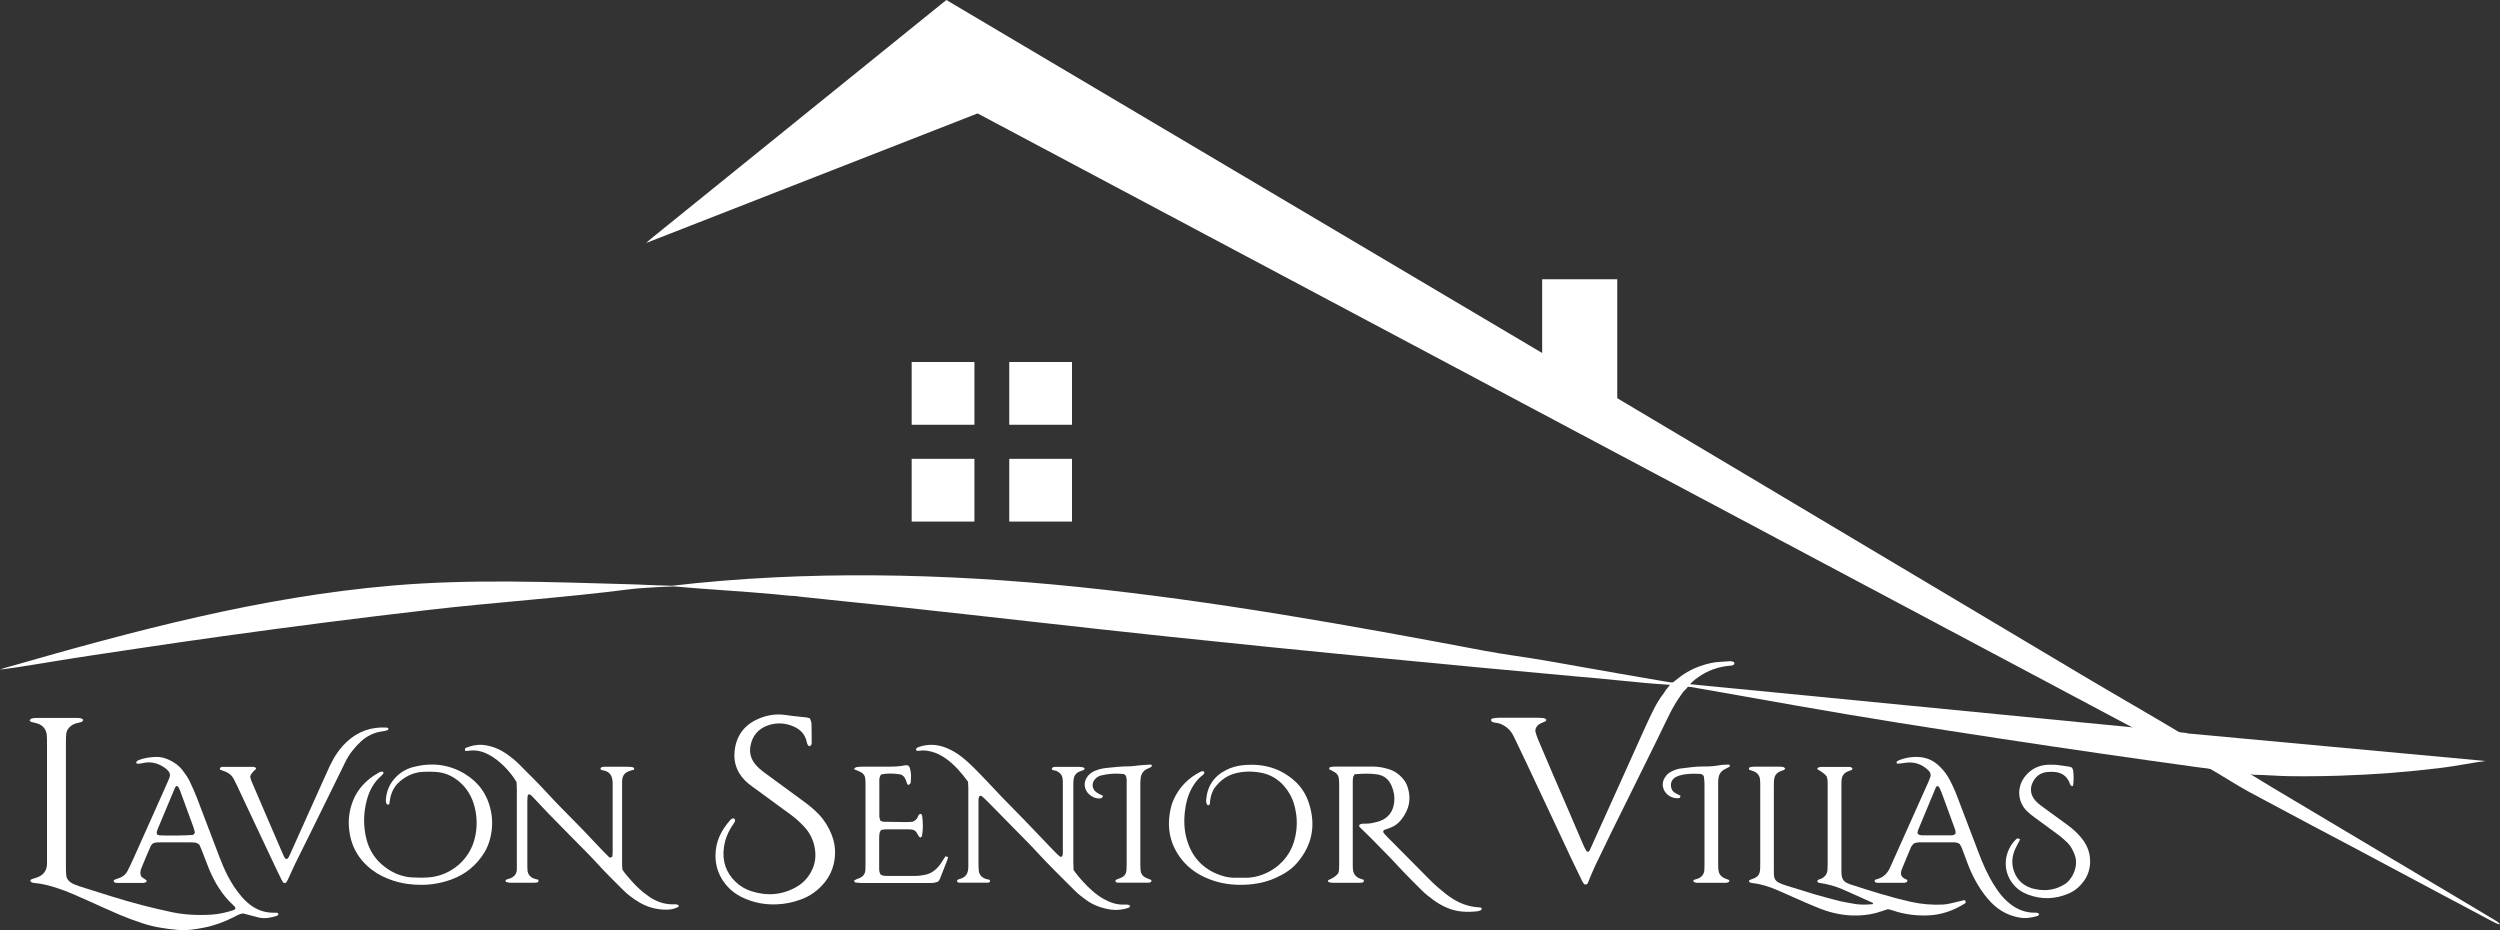 <?xml version="1.0" encoding="UTF-8"?><svg id="logos" xmlns="http://www.w3.org/2000/svg" viewBox="0 0 300 111.61"><rect x="0" y="0" width="300" height="111.61" fill="#333333" stroke="none"/><defs><style>.cls-1{fill:#fff;}</style></defs><rect class="cls-1" x="109.4" y="43.44" width="7.53" height="7.53"/><rect class="cls-1" x="109.4" y="55.06" width="7.53" height="7.53"/><rect class="cls-1" x="121.11" y="55.06" width="7.53" height="7.53"/><path class="cls-1" d="M262.45,87.97l-6.58-.69-55.56-5.42h0s-.06-.01-.08-.01c-1.96-.33-3.91-.67-5.87-1.01-2.95-.52-5.9-1.04-8.85-1.56-2.46-.43-4.96-.73-7.44-1.2-16.12-3.05-32.29-5.96-48.62-7.64-16.13-1.66-32.69-2.02-48.82-.15-.58-.02-1.45-.04-1.47-.04-.64-.02-1.59-.06-1.59-.06,0,0-1.35-.07-2.02-.08-9.58-.26-19.02-.66-28.59.17-15.73,1.36-30.67,5.37-45.78,9.7-.23.06-.46.12-.68.2-.04.01-.5.16-.5.16,0,0,.48-.05.51-.05.57-.08,1.13-.15,1.7-.24,1.36-.22,2.72-.45,4.09-.66,3.2-.53,6.7-1.04,9.97-1.53,3.52-.53,7.03-1.04,10.56-1.53,8.19-1.14,16.39-2.19,24.61-3.14,8.03-.93,16.13-1.45,24.14-2.48,1.13-.14,2.28-.18,3.42-.26.07,0,1.26-.05,1.85-.08,4.01.36,8.24.58,12.22.95.77.07,1.54.18,2.31.2.2,0,.4.06.6.08,3.91.43,7.83.8,11.75,1.22,10.82,1.16,21.62,2.43,32.44,3.57,16.37,1.72,32.76,3.31,49.16,4.8.97.09,1.95.15,2.91.26,1.27.14,2.54.24,3.82.37.84.09,1.67.17,2.51.23.42.03,1.22.08,1.81.13.23.08,2.38.23,2.61.27.24.04.48.08.72.13,8.02,1.41,16.02,2.87,24.07,4.15,8.2,1.3,16.4,2.55,24.62,3.74,3.56.51,7.12,1.02,10.69,1.51l7.4,1c1.36,0,2.74.14,4.11.16,4.11.06,8.23-.08,12.33-.39,2.05-.16,4.1-.37,6.14-.62,1.74-.22,3.45-.58,5.18-.81l-35.77-3.31Z"/><rect class="cls-1" x="121.11" y="43.44" width="7.53" height="7.53"/><path class="cls-1" d="M269.82,92.76c.63.39,2.23,1.36,2.86,1.74,4.51,2.69,9.02,5.38,13.54,8.07,3.1,1.84,6.19,3.69,9.29,5.53,1.3.78,2.6,1.55,3.9,2.33.23.14.46.27.6.51-.4-.07-.74-.28-1.09-.46-1.84-.98-3.69-1.96-5.53-2.94-2.64-1.41-5.29-2.82-7.93-4.23-1.07-.57-2.14-1.14-3.21-1.71-1.64-.87-3.28-1.72-4.91-2.59-2.47-1.31-4.93-2.63-7.39-3.95-1.46-.78-3.55-2.14-4.99-2.95l4.87.65Z"/><path class="cls-1" d="M262.04,88.18c-3.58-2.15-8.67-5.07-12.26-7.21-4.05-2.41-8.1-4.83-12.15-7.24-5.12-3.05-10.24-6.1-15.36-9.15-4.31-2.57-8.62-5.14-12.93-7.71-4.77-2.84-9.55-5.68-14.32-8.52l-.95-.57v-14.27h-9.01v8.85L113.56,0l-35.4,28.61c-.21.17-.41.35-.6.54l39.75-15.54,138.87,73.84,5.86.74Z"/><path class="cls-1" d="M200.37,82.2c.19-.15.4-.32.61-.49.88-.74,1.85-1.35,2.94-1.74.83-.3,1.67-.52,2.56-.55.37-.01.74-.06,1.11-.08.13,0,.27.02.39.07.14.05.19.17.11.32-.19.17-.44.15-.67.17-1.3.14-2.49.57-3.56,1.31-.59.4-1.11.87-1.52,1.46,0,0-.05.05-.05.05-.24.19-.41.44-.58.69-.49.69-.92,1.41-1.3,2.16-.53,1.05-1.03,2.12-1.55,3.18-.79,1.6-1.57,3.2-2.37,4.8-1.03,2.08-2.07,4.16-3.09,6.25-.67,1.36-1.33,2.72-1.98,4.09-.33.7-.61,1.42-.91,2.14-.09.1-.21.15-.41.07-.06-.09-.17-.22-.24-.37-.46-.94-.91-1.88-1.36-2.82-.82-1.74-1.63-3.48-2.44-5.21-.97-2.07-1.95-4.14-2.92-6.21-.49-1.04-.98-2.07-1.48-3.1-.22-.46-.52-.86-.94-1.16-.34-.23-.69-.42-1.1-.48-.23-.03-.47-.03-.66-.21-.07-.15-.02-.29.12-.32.26-.06.53-.09.8-.09,1.48,0,2.96,0,4.44,0,.3,0,.61.01.91.04.09,0,.18.08.27.12.03.01.04.06.05.08-.02.06-.02.15-.06.17-.18.09-.36.16-.55.24-.19.08-.36.19-.48.35-.18.22-.27.47-.19.75.08.29.18.58.3.86.55,1.3,1.1,2.6,1.66,3.9.79,1.82,1.58,3.65,2.36,5.47.48,1.11.95,2.23,1.43,3.34.11.25.24.48.38.71.02.04.12.04.2.06.06-.07.14-.13.18-.22.64-1.41,1.28-2.82,1.91-4.23.72-1.6,1.44-3.19,2.16-4.79.83-1.84,1.65-3.69,2.49-5.53.32-.71.65-1.4.99-2.1.37-.76.79-1.48,1.31-2.15.08-.11.16-.22.21-.34l.55-.68Z"/><path class="cls-1" d="M3.56,86.42c.09-.08.15-.18.24-.2.19-.05.4-.07.6-.07,1.62,0,3.23,0,4.85,0,.17,0,.34.02.5.06.09.02.15.11.25.18-.07.09-.11.21-.18.23-.22.08-.45.12-.68.18-.3.08-.56.23-.78.45-.22.22-.38.48-.41.79-.02.27-.04.54-.04.81,0,5.12,0,10.24,0,15.36,0,.27.02.54.04.81.03.4.25.69.58.9.14.09.29.17.45.23.19.08.38.15.57.21,2.5.79,5,1.61,7.54,2.27,1.14.29,2.29.56,3.44.81,1.62.35,3.27.42,4.92.31.87-.06,1.73-.26,2.56-.53.09-.03.16-.1.24-.15-.01-.08,0-.16-.04-.21-.05-.08-.13-.16-.2-.22-1.35-1.23-2.26-2.75-2.95-4.42-.29-.72-.56-1.44-.84-2.17-.1-.25-.21-.49-.28-.66-.21-.22-.41-.27-.61-.29-.17-.01-.34-.02-.5-.02-1.18,0-2.36,0-3.54,0-.3,0-.61-.02-.96.14-.06.08-.2.2-.26.34-.38.86-.74,1.73-1.1,2.61-.13.32-.2.64,0,1.04.17.12.38.27.6.42.04.12,0,.23-.08.25-.1.02-.19.07-.29.07-1.08,0-2.15,0-3.23,0-.09,0-.2-.04-.28-.1-.04-.02-.04-.11-.05-.17.05-.04.09-.11.14-.13.22-.09.45-.15.66-.24.38-.16.68-.43.87-.81.26-.51.5-1.03.74-1.55,1.1-2.46,2.2-4.92,3.3-7.38.29-.65.58-1.29.86-1.94.05-.12.11-.25.15-.38.09-.28.02-.53-.18-.75-.12-.12-.23-.25-.37-.34-.77-.54-1.62-.81-2.57-.61-.2.04-.4.08-.6.1-.09,0-.19-.03-.28-.05,0-.08-.01-.16.02-.2.06-.07.15-.14.24-.18.66-.27,1.37-.36,2.07-.39.54-.02,1.07.11,1.57.34.65.3,1.22.7,1.66,1.28.33.43.64.87.87,1.36.28.61.57,1.22.81,1.85.92,2.39,1.82,4.78,2.73,7.17.29.76.6,1.5.97,2.22.48.93,1.05,1.81,1.74,2.6.77.88,1.68,1.55,2.86,1.79.33.07.67.09,1,.09.16,0,.34-.05.48.07.07.17-.04.26-.16.3-.71.23-1.44.37-2.18.2-.43-.1-.85-.22-1.27-.33-.23-.06-.45-.12-.61-.16-.49.07-.82.3-1.18.48-1.12.56-2.29.99-3.52,1.23-1.03.2-2.06.37-3.11.27-1.48-.13-2.94-.35-4.35-.83-.89-.3-1.78-.62-2.65-.99-1.33-.56-2.65-1.18-3.97-1.77-1.14-.51-2.27-1.02-3.46-1.41-.93-.31-1.87-.56-2.85-.64-.1,0-.21-.03-.29-.08-.07-.04-.11-.14-.16-.21.07-.07.11-.13.16-.15.22-.08.45-.14.67-.22.74-.26,1.16-.78,1.19-1.58.01-.24,0-.47,0-.71,0-4.65,0-9.3,0-13.94,0-.3,0-.61-.03-.91-.09-.66-.47-1.11-1.09-1.32-.25-.09-.52-.12-.78-.2-.08-.03-.13-.13-.21-.22ZM23.39,99.94c-.05-.22-.09-.45-.17-.66-.54-1.49-1.08-2.97-1.63-4.45-.06-.16-.14-.3-.23-.44-.03-.04-.11-.05-.17-.08-.16.09-.21.25-.27.41-.64,1.52-1.27,3.04-1.91,4.56-.08.19-.15.38-.2.57-.02.09.02.19.04.29.11.04.2.09.29.1.67.06,3.44.02,4.04-.05.06-.06.12-.14.21-.24Z"/><path class="cls-1" d="M209.87,92.34c.02-.1,0-.17.04-.21.04-.05.11-.08.18-.09.17-.02.33-.04.5-.04.98,0,1.95,0,2.93,0,.17,0,.34.01.5.05.08.02.14.12.21.18-.06.07-.1.13-.15.16-.18.08-.38.13-.56.22-.36.18-.57.48-.62.87-.04.26-.04.54-.04.81,0,3.37,0,6.73,0,10.1,0,.24,0,.47.02.71.03.36.22.64.54.8.27.13.55.25.84.34,1.19.37,2.38.74,3.57,1.1.81.24,1.62.44,2.43.66.78.22,1.58.34,2.37.48.57.1,1.29.09,2.11.02.04-.07.03-.14-.04-.17-1.2-.54-2.39-1.09-3.59-1.61-.9-.39-1.84-.64-2.81-.78-.14-.02-.24-.1-.21-.27.1-.15.29-.15.44-.22.47-.22.74-.57.77-1.09.01-.24.02-.47.02-.71,0-3.1,0-6.19,0-9.29,0-.4.02-.81-.12-1.2q-.35-.43-1.09-.83c-.05-.12,0-.19.11-.23.09-.04.19-.06.29-.07,1.14,0,2.29,0,3.43,0,.1,0,.2.04.28.09.04.02.05.11.08.16-.05.05-.08.11-.14.13-.18.08-.39.13-.56.22-.35.18-.55.49-.6.88-.03.23-.03.47-.03.71,0,3.4,0,6.8,0,10.2,0,.24,0,.47.04.7.05.35.23.63.55.8.18.09.37.17.56.23,2.37.77,4.74,1.52,7.18,2.07,1.26.28,2.52.39,3.81.33.54-.02,1.06-.17,1.59-.29.36-.08.71-.18,1.05-.26.18.21.19.32.03.42-1.37.85-2.83,1.38-4.46,1.43-1.43.05-2.82-.13-4.17-.59-.16-.05-.32-.09-.49-.14-.03,0-.07,0-.18,0-.15.05-.38.12-.6.2-.96.35-1.94.51-2.96.54-1.54.04-3.02-.25-4.44-.8-1.04-.4-2.05-.86-3.07-1.3-.74-.32-1.47-.67-2.22-.98-.93-.39-1.89-.71-2.91-.81-.1,0-.2-.04-.29-.08-.1-.05-.13-.14-.07-.27.07-.03.16-.07.25-.1.77-.25,1.01-.53,1.05-1.28.01-.24.01-.47.01-.71,0-3.03,0-6.06,0-9.09,0-.27,0-.54-.02-.81-.02-.53-.3-.88-.78-1.08-.18-.07-.37-.13-.55-.19Z"/><path class="cls-1" d="M97.21,86.24c.07.22.17.41.17.6.02.77.02,1.55.02,2.32,0,.17-.06.33-.26.38-.06-.03-.14-.04-.17-.09-.07-.11-.13-.24-.15-.37-.21-1.08-.93-1.69-1.91-2.03-.92-.32-1.85-.32-2.77,0-1.19.42-1.88,1.28-2.09,2.5-.15.84.09,1.61.66,2.25.29.33.62.62.97.88,1.46,1.08,2.93,2.15,4.4,3.22.76.55,1.51,1.12,2.17,1.81.68.72,1.19,1.55,1.55,2.46.28.7.42,1.44.41,2.17-.02,1.31-.42,2.52-1.26,3.56-.78.96-1.76,1.66-2.93,2.07-.89.32-1.82.51-2.76.55-1.43.07-2.82-.19-4.12-.8-.96-.45-1.76-1.11-2.36-2-.6-.89-.9-1.86-.92-2.94-.03-1.72.66-3.13,1.78-4.38.04-.05.1-.09.16-.13.1-.09.31-.09.36.02.04.08.07.2.03.28-.06.15-.17.29-.26.43-.56.82-.93,1.72-1.06,2.7-.22,1.61.23,3,1.41,4.13.54.52,1.18.89,1.9,1.12,1.9.6,3.72.46,5.45-.55.91-.53,1.54-1.31,1.93-2.27.35-.87.36-1.78.15-2.68-.21-.86-.62-1.63-1.24-2.28-.47-.49-.95-.95-1.5-1.35-1.45-1.05-2.88-2.1-4.32-3.16-.27-.2-.55-.39-.81-.6-1.27-1.04-1.87-2.39-1.68-4.01.21-1.77,1.17-3.07,2.82-3.78,1.06-.46,2.18-.65,3.36-.46.83.13,1.67.19,2.5.29.1.01.19.06.38.12Z"/><path class="cls-1" d="M116.14,93.78c-.78-1.07-1.59-2-2.62-2.74-.55-.39-1.14-.7-1.81-.86-.43-.1-.86-.17-1.3-.1-.13.02-.26.02-.38.03-.05-.07-.11-.12-.11-.18,0-.05.04-.13.08-.16.08-.06.17-.11.27-.14,1.13-.38,2.25-.32,3.35.14.62.26,1.2.6,1.74,1.02,1.12.87,2.07,1.92,3.06,2.94.61.63,1.19,1.28,1.8,1.91.91.94,1.84,1.87,2.75,2.81,1.19,1.23,2.37,2.48,3.56,3.72.21.22.43.43.66.62.05.04.17,0,.25,0,.12-.21.1-.41.1-.61,0-2.69,0-5.39,0-8.08,0-.2,0-.4-.02-.6-.04-.49-.32-.79-.75-.99-.18-.08-.41-.02-.55-.2.01-.06,0-.14.04-.17.13-.12.31-.12.48-.12.84,0,1.68,0,2.52,0,.23,0,.47.02.7.05.08.01.14.12.21.18-.06.07-.1.13-.15.16-.19.08-.38.12-.56.21-.36.17-.57.48-.62.86-.04.26-.04.54-.04.81,0,3.06,0,6.13,0,9.19,0,.3.02.6.03.93.18.24.35.48.54.71.72.85,1.48,1.66,2.38,2.31.19.14.38.28.59.39.8.46,1.64.77,2.59.73.23,0,.47-.04.69.14-.05.09-.09.21-.15.23-.68.23-1.37.33-2.09.24-1.12-.15-2.16-.52-3.08-1.19-.46-.33-.92-.69-1.32-1.09-1.65-1.63-3.3-3.27-4.87-4.98-.36-.4-.75-.78-1.12-1.16-1.49-1.51-2.97-3.03-4.46-4.54-.24-.24-.48-.47-.74-.68-.05-.04-.18,0-.25,0-.15.25-.12.49-.12.72,0,1.08,0,2.15,0,3.23,0,1.35,0,2.69,0,4.04,0,.3,0,.61.03.91.04.52.33.87.83,1.04.16.05.32.08.48.12.02.07.06.14.04.19-.02.05-.08.09-.13.13-.02.02-.06.02-.1.02-1.14,0-2.29,0-3.43,0-.13,0-.27-.04-.31-.21.03-.05.06-.12.11-.15.09-.05.19-.07.28-.1.63-.18.94-.61.97-1.26,0-.13.01-.27.01-.4,0-3.1,0-6.19,0-9.29,0-.23-.03-.47-.04-.75Z"/><path class="cls-1" d="M55.82,90.13c-.01-.15-.04-.22-.02-.27.02-.06.08-.11.14-.13.73-.29,1.48-.43,2.27-.31.98.15,1.88.54,2.68,1.12.46.33.92.69,1.32,1.09,1.27,1.26,2.53,2.51,3.73,3.83.91.99,1.87,1.94,2.81,2.9.42.43.85.86,1.27,1.3.81.85,1.62,1.71,2.43,2.56.23.24.48.47.72.71.11-.04.2-.08.31-.12.01-.17.04-.34.04-.51,0-2.69,0-5.39,0-8.08,0-.2,0-.4-.03-.6-.07-.59-.37-1-.97-1.15-.16-.04-.34-.02-.46-.16.01-.06,0-.14.04-.18.13-.12.31-.12.48-.12.81,0,1.62,0,2.42,0,.27,0,.54,0,.81.03.09,0,.19.06.27.11.03.02,0,.12,0,.21-.12.03-.24.06-.37.1-.74.22-1.02.55-1.06,1.28,0,.13,0,.27,0,.4,0,3.16,0,6.33,0,9.49,0,.23.02.47.04.72.11.16.21.33.34.48.23.29.48.56.72.84.61.72,1.32,1.35,2.09,1.89.84.6,1.78.94,2.82.96.26,0,.54-.06.78.12-.01.07-.02.13-.03.19-.57.25-.87.33-1.45.33-1.17,0-2.26-.29-3.27-.89-.72-.43-1.4-.94-1.99-1.54-1.07-1.07-2.15-2.13-3.17-3.26-.79-.87-1.64-1.69-2.46-2.53-1.08-1.11-2.18-2.2-3.25-3.31-.63-.65-1.24-1.32-1.87-1.98-.14-.14-.26-.31-.48-.34-.05.04-.13.08-.14.13-.03.23-.05.47-.05.7,0,2.52,0,5.05,0,7.57,0,.24,0,.47.02.71.03.49.3.81.74.99.18.08.38.11.56.16.04.2,0,.3-.13.32-.13.02-.27.04-.4.04-.94,0-1.89,0-2.83,0-.16,0-.33-.04-.49-.09-.05-.01-.07-.1-.1-.16.04-.05.08-.12.13-.14.16-.06.32-.09.48-.15.48-.2.75-.55.76-1.08,0-.2,0-.4,0-.61,0-3,0-5.99,0-8.99,0-.3-.02-.6-.03-.86-.76-1.28-2.02-2.56-3.21-3.22-.78-.44-1.61-.68-2.52-.54-.13.02-.27.02-.47.03Z"/><path class="cls-1" d="M162.56,92.9c-.08.16-.17.27-.19.39-.04.23-.04.47-.04.7,0,3.23,0,6.46,0,9.69,0,.2,0,.4.02.61.04.56.32.94.85,1.14.15.06.31.11.45.15.02.22-.03.31-.15.32-.13.02-.27.04-.4.04-1.04,0-2.09,0-3.13,0-.17,0-.33-.03-.49-.08-.11-.03-.14-.12-.1-.24q.82-.33,1.2-.81c.12-.32.12-.66.12-1,0-3.23,0-6.46,0-9.69,0-.23-.01-.47-.04-.7-.03-.32-.2-.57-.47-.74-.22-.14-.47-.25-.69-.37.02-.09,0-.16.04-.2.04-.05.12-.07.18-.08.17-.02.33-.04.5-.04,1.51,0,3.03,0,4.54,0,.68,0,1.34.13,1.98.34.73.24,1.3.7,1.76,1.3.14.19.25.4.34.62.57,1.52.29,2.91-.73,4.16-.34.42-.78.74-1.3.93-.25.1-.5.18-.73.26-.14.14-.11.27-.02.38.13.16.27.3.41.45,1.73,1.74,3.47,3.48,5.19,5.23.57.58,1.19,1.09,1.82,1.6.16.13.32.24.49.36,1.04.74,2.18,1.18,3.46,1.26.1,0,.2.02.29.03.04.06.09.12.09.16,0,.05-.06.12-.11.15-.12.06-.25.11-.38.13-1.25.14-2.49.1-3.67-.41-.59-.25-1.14-.57-1.66-.95-.46-.34-.91-.69-1.32-1.09-.8-.77-1.57-1.58-2.34-2.37-.47-.48-.91-.99-1.38-1.47-.82-.85-1.65-1.69-2.47-2.52-.45-.45-.91-.9-1.39-1.36.02-.07.04-.16.05-.23.28-.14.55-.11.82-.11.44,0,.87-.1,1.29-.21.13-.03.26-.08.38-.12,1.01-.39,1.54-1.15,1.67-2.21.08-.68-.03-1.34-.3-1.97-.32-.78-.89-1.27-1.72-1.4-.9-.14-1.8-.09-2.71-.02Z"/><path class="cls-1" d="M244.7,109.7c-.06.07-.11.19-.18.21-.71.21-1.43.33-2.18.2-1.57-.27-2.81-1.07-3.82-2.27-1.11-1.33-1.91-2.84-2.5-4.47-.19-.54-.39-1.07-.6-1.61-.07-.18-.19-.35-.26-.48-.28-.2-.56-.2-.83-.2-.74,0-1.48,0-2.22,0-.54,0-1.08,0-1.62,0-.27,0-.54,0-.85.15-.08.11-.24.26-.32.43-.39.9-.75,1.8-1.12,2.7-.01.03-.02.06-.03.1-.14.47-.02.76.42,1,.09.05.18.08.27.12,0,.07.04.14.01.19-.02.05-.09.1-.15.12-.09.03-.2.05-.3.05-1.04,0-2.09,0-3.13,0-.1,0-.2-.04-.28-.09-.04-.02-.04-.11-.06-.17.06-.15.21-.16.33-.19.73-.21,1.22-.69,1.52-1.37.63-1.41,1.27-2.82,1.9-4.24.76-1.69,1.51-3.38,2.27-5.07.26-.58.54-1.16.71-1.69.01-.31-.09-.48-.23-.63-.79-.79-1.73-1.12-2.84-.95-.3.05-.6.09-.9.1-.1,0-.15-.1-.11-.22.05-.04.09-.1.15-.13.65-.3,1.35-.44,2.06-.46.96-.02,1.87.22,2.63.86.52.44.96.93,1.31,1.52.43.73.77,1.49,1.08,2.28.74,1.91,1.47,3.83,2.19,5.75.51,1.35,1.01,2.71,1.7,3.99.35.65.74,1.28,1.18,1.88.4.54.87,1.02,1.41,1.43.83.62,1.76.98,2.81.98.13,0,.27,0,.4.03.05.01.1.07.17.13ZM232.55,94.31c-.18.03-.24.16-.29.28-.7,1.67-1.4,3.35-2.09,5.02-.05.12-.05.26-.08.39.09.08.16.16.25.19.12.04.26.05.4.05,1.11,0,2.22,0,3.32,0,.13,0,.27,0,.4-.05.09-.03.15-.11.21-.16.04-.31-.08-.55-.17-.8-.47-1.29-.94-2.59-1.42-3.88-.1-.28-.22-.56-.35-.83-.04-.08-.13-.14-.18-.2Z"/><path class="cls-1" d="M144.51,92.78c-.08.2-.27.29-.42.42-.44.38-.77.84-1.05,1.34-.53.93-.76,1.94-.87,2.99-.13,1.25-.03,2.49.4,3.68.71,1.99,2.1,3.25,4.08,3.88.48.15.98.24,1.49.24.5,0,1.01.01,1.51,0,2.39-.08,4.81-1.73,5.6-4.24.48-1.53.48-3.05.04-4.58-.23-.82-.65-1.55-1.21-2.2-.76-.87-1.73-1.41-2.85-1.6-1.03-.18-2.07-.17-3.1.12-.99.28-1.74.88-2.34,1.67-.35.47-.5,1.02-.58,1.6-.02.16.02.34-.09.48-.1.08-.2.07-.26-.02-.12-.17-.14-.38-.12-.58.13-1.65.94-2.85,2.42-3.59.61-.31,1.26-.48,1.93-.56,2.35-.25,4.49.28,6.28,1.89.79.71,1.35,1.6,1.68,2.6.88,2.64.45,5.05-1.36,7.18-.71.84-1.63,1.41-2.62,1.85-1.18.53-2.43.77-3.72.82-1.43.06-2.82-.13-4.16-.64-1.63-.61-2.96-1.61-3.88-3.09-.91-1.45-1.21-3.05-.95-4.75.09-.6.22-1.19.48-1.75.68-1.5,1.78-2.6,3.24-3.34.08-.04.19-.06.29-.05.11,0,.16.09.15.21Z"/><path class="cls-1" d="M46.71,96.5c-.17.1-.25.06-.31-.03-.11-.18-.11-.39-.09-.59.08-.9.39-1.7.98-2.39.61-.71,1.37-1.2,2.27-1.44,2.18-.57,4.29-.36,6.23.82,1.65,1.01,2.71,2.48,3.11,4.4.23,1.11.2,2.21-.07,3.3-.15.63-.39,1.22-.73,1.77-.94,1.51-2.25,2.58-3.91,3.19-1.15.42-2.33.64-3.55.65-1.19.01-2.35-.14-3.48-.51-.9-.3-1.75-.7-2.51-1.28-1.84-1.39-2.74-3.26-2.8-5.56-.01-.51.04-1,.14-1.5.43-2.13,1.67-3.63,3.54-4.66.11-.06.25-.07.38-.08.03,0,.08.09.11.14.01.02,0,.07-.02.09-.08.1-.17.21-.27.3-.9.78-1.42,1.78-1.72,2.91-.4,1.52-.43,3.06-.06,4.59.34,1.39,1.08,2.54,2.21,3.4.95.73,2.04,1.19,3.24,1.27.67.04,1.35.05,2.02,0,2.69-.2,4.93-2.13,5.55-4.69.3-1.23.3-2.46,0-3.7-.31-1.29-.95-2.37-1.98-3.2-.78-.63-1.68-1-2.67-1.07-.5-.04-1.01-.03-1.51-.01-1.09.04-2.03.46-2.84,1.16-.58.49-.94,1.14-1.12,1.88-.06.26-.09.53-.13.83Z"/><path class="cls-1" d="M34.14,106c-.19-.1-.27-.25-.34-.4-.22-.45-.44-.91-.66-1.36-1.06-2.25-2.12-4.51-3.19-6.76-.5-1.07-1-2.13-1.5-3.2-.11-.24-.24-.48-.36-.72-.23-.48-.6-.8-1.1-.99-.19-.07-.38-.13-.57-.2-.01-.07-.05-.14-.03-.19.02-.05.09-.1.14-.12.06-.03.13-.04.2-.04,1.21,0,2.42,0,3.64,0,.1,0,.2.04.28.08.05.02.06.1.09.16q-.59.5-.72.91c.05.4.24.76.4,1.13.67,1.58,1.35,3.16,2.03,4.73.51,1.18,1.01,2.35,1.52,3.52.07.15.14.31.23.44.05.06.16.07.23.1.18-.12.24-.28.31-.43,1.28-2.86,2.56-5.71,3.85-8.57.33-.74.66-1.48,1-2.21.51-1.07,1.15-2.05,2.03-2.87,1.36-1.26,2.96-1.81,4.8-1.7.06,0,.12.06.21.1-.05.08-.07.2-.14.22-.19.06-.39.1-.59.13-1,.13-1.86.54-2.6,1.23-.75.69-1.38,1.48-1.83,2.39-.85,1.72-1.69,3.45-2.54,5.17-.52,1.06-1.04,2.12-1.56,3.17-.64,1.3-1.29,2.59-1.93,3.89-.28.57-.53,1.16-.8,1.74-.08.18-.17.37-.28.53-.04.06-.17.07-.24.09Z"/><path class="cls-1" d="M102.46,92.29c.15-.12.21-.22.29-.23.26-.04.53-.06.8-.06.94,0,1.88,0,2.83,0,.74,0,1.48,0,2.21-.16.12-.03.26,0,.39.02.07.09.16.16.19.25.18.59.19,1.19.11,1.8-.01.09-.01.09-.24.29-.06-.03-.14-.05-.16-.1-.08-.18-.14-.38-.21-.56-.13-.34-.38-.58-.74-.63-.73-.1-1.47-.14-2.22.04-.06.13-.12.24-.16.37-.02.06-.03.13-.03.2,0,1.48,0,2.96,0,4.44,0,.16.07.32.11.5.13.06.25.15.37.15.91.02,1.82.03,2.72.04.3,0,.6-.03.81-.04.31-.14.47-.31.58-.53.09-.17.12-.4.4-.42.05.07.14.15.15.24.1.8.13,1.61-.02,2.41-.01.08-.12.13-.18.2-.08-.05-.15-.07-.19-.12-.11-.17-.19-.36-.3-.52-.12-.17-.29-.28-.5-.31-.13-.02-.27-.04-.4-.04-.94,0-1.88,0-2.83,0-.16,0-.33.05-.51.08-.06.12-.16.23-.18.35-.04.23-.05.47-.05.7,0,1.11,0,2.22,0,3.33,0,.3-.03.61.15.94.08.04.19.12.31.15.16.04.33.04.5.04,1.14,0,2.29,0,3.43,0,.33,0,.67-.06,1-.11.85-.14,1.47-.63,1.96-1.31.12-.16.22-.34.33-.51.09-.14.18-.28.29-.43.1.04.18.06.3.1-.05.19-.09.35-.15.5-.28.72-.56,1.44-.85,2.16-.04.09-.11.16-.2.29-.16.04-.34.12-.54.14-.23.03-.47.02-.71.02-2.59,0-5.18,0-7.77,0-.3,0-.6-.02-.9-.06-.06,0-.11-.13-.18-.22.11-.07.19-.12.28-.16.18-.08.38-.13.56-.23.31-.18.49-.45.53-.81.02-.23.02-.47.02-.71,0-3.2,0-6.39,0-9.59,0-.24,0-.47-.02-.71-.03-.36-.21-.64-.53-.81-.23-.13-.49-.21-.87-.37Z"/><path class="cls-1" d="M242.43,100.7c-.27.53-.51.94-.69,1.38-.33.84-.36,1.72-.03,2.56.43,1.12,1.29,1.79,2.45,2.04.66.14,1.32.19,2,.06.58-.11,1.09-.32,1.58-.62.95-.58,1.74-2.21,1.22-3.55-.21-.54-.46-1.05-.88-1.46-.31-.3-.64-.59-.99-.86-1-.75-2.01-1.47-3.01-2.21-.3-.22-.59-.45-.85-.71-1.15-1.13-1.27-2.97-.12-4.29.7-.81,1.59-1.22,2.65-1.27.5-.02,1.01-.01,1.51.08.33.06.67.08,1,.14.13.02.25.08.36.12.06.12.12.2.14.3.08.6.09,1.2.01,1.81,0,.03-.04.06-.07.12-.07-.03-.19-.03-.23-.09-.08-.11-.11-.24-.16-.37-.32-.75-.9-1.15-1.7-1.24-.3-.03-.61-.03-.91,0-.81.06-1.4.48-1.76,1.19-.36.71-.32,1.43.17,2.09.26.35.61.62.97.88,1.03.75,2.06,1.51,3.09,2.26.6.44,1.14.94,1.61,1.52.71.87,1.07,1.86,1.02,2.99-.04.83-.31,1.59-.81,2.24-.47.63-1.06,1.12-1.8,1.43-1.59.67-3.2.72-4.82.12-.7-.26-1.32-.67-1.8-1.26-1.46-1.8-.98-4.12.36-5.4.05-.05.12-.1.17-.1.08,0,.16.06.29.11Z"/><path class="cls-1" d="M207.51,105.61c0,.09,0,.2-.02.21-.12.06-.25.12-.37.12-1.14,0-2.29,0-3.43,0-.13,0-.26-.04-.39-.08-.05-.02-.07-.1-.11-.15.04-.05.07-.13.12-.14.16-.06.33-.08.48-.15.43-.19.7-.52.73-1.01.02-.27.02-.54.02-.81,0-3.13,0-6.26,0-9.38,0-.33-.02-.67-.07-1-.02-.17-.17-.28-.34-.33-.03,0-.07-.02-.1-.02-.81-.04-1.61-.05-2.4.17-.16.05-.32.09-.47.17-.56.27-.79.84-.57,1.44.07.2.19.36.37.47.23.14.47.25.7.37-.03.21-.08.28-.19.29-.92.1-1.79-.53-1.92-1.4-.08-.49.09-.93.4-1.31.17-.21.39-.37.63-.49.39-.2.81-.34,1.25-.38.84-.09,1.66-.23,2.51-.22.67.01,1.34-.03,2.01-.15.36-.07.74-.07,1.1-.08.1,0,.16.09.11.25-.21.11-.45.23-.68.36-.38.21-.59.55-.66.97-.04.23-.04.47-.04.7,0,3.26,0,6.52,0,9.79,0,.2,0,.4.03.6.06.43.28.75.67.94.21.1.43.17.63.25Z"/><path class="cls-1" d="M138.22,91.94c-.15.2-.4.23-.6.34-.42.22-.66.56-.73,1.03-.04.27-.05.54-.05.8,0,3.23,0,6.46,0,9.69,0,.23.01.47.04.7.04.36.24.63.55.79.23.12.49.21.71.3.07.14.03.22-.08.27-.06.03-.13.06-.19.06-1.24,0-2.49,0-3.73,0-.13,0-.27-.05-.3-.21.04-.05.06-.13.11-.15.24-.11.51-.18.74-.31.27-.16.44-.42.48-.74.02-.23.03-.47.03-.7,0-3.26,0-6.53,0-9.79,0-.33.05-.67-.15-1-.07-.04-.15-.13-.24-.14-.91-.1-1.81-.04-2.7.18-.3.08-.55.24-.75.49-.39.48-.31,1.14.19,1.51.11.08.23.15.34.21.15.08.3.14.48.23-.07.11-.09.21-.16.25-.08.05-.19.07-.29.07-.45,0-.85-.17-1.19-.47-.72-.63-.76-1.63-.1-2.33.24-.25.52-.43.84-.55.38-.15.76-.25,1.17-.3.94-.11,1.87-.2,2.82-.21.4,0,.8-.07,1.2-.11.47-.04.94-.08,1.41-.1.1,0,.17.07.16.2Z"/></svg>